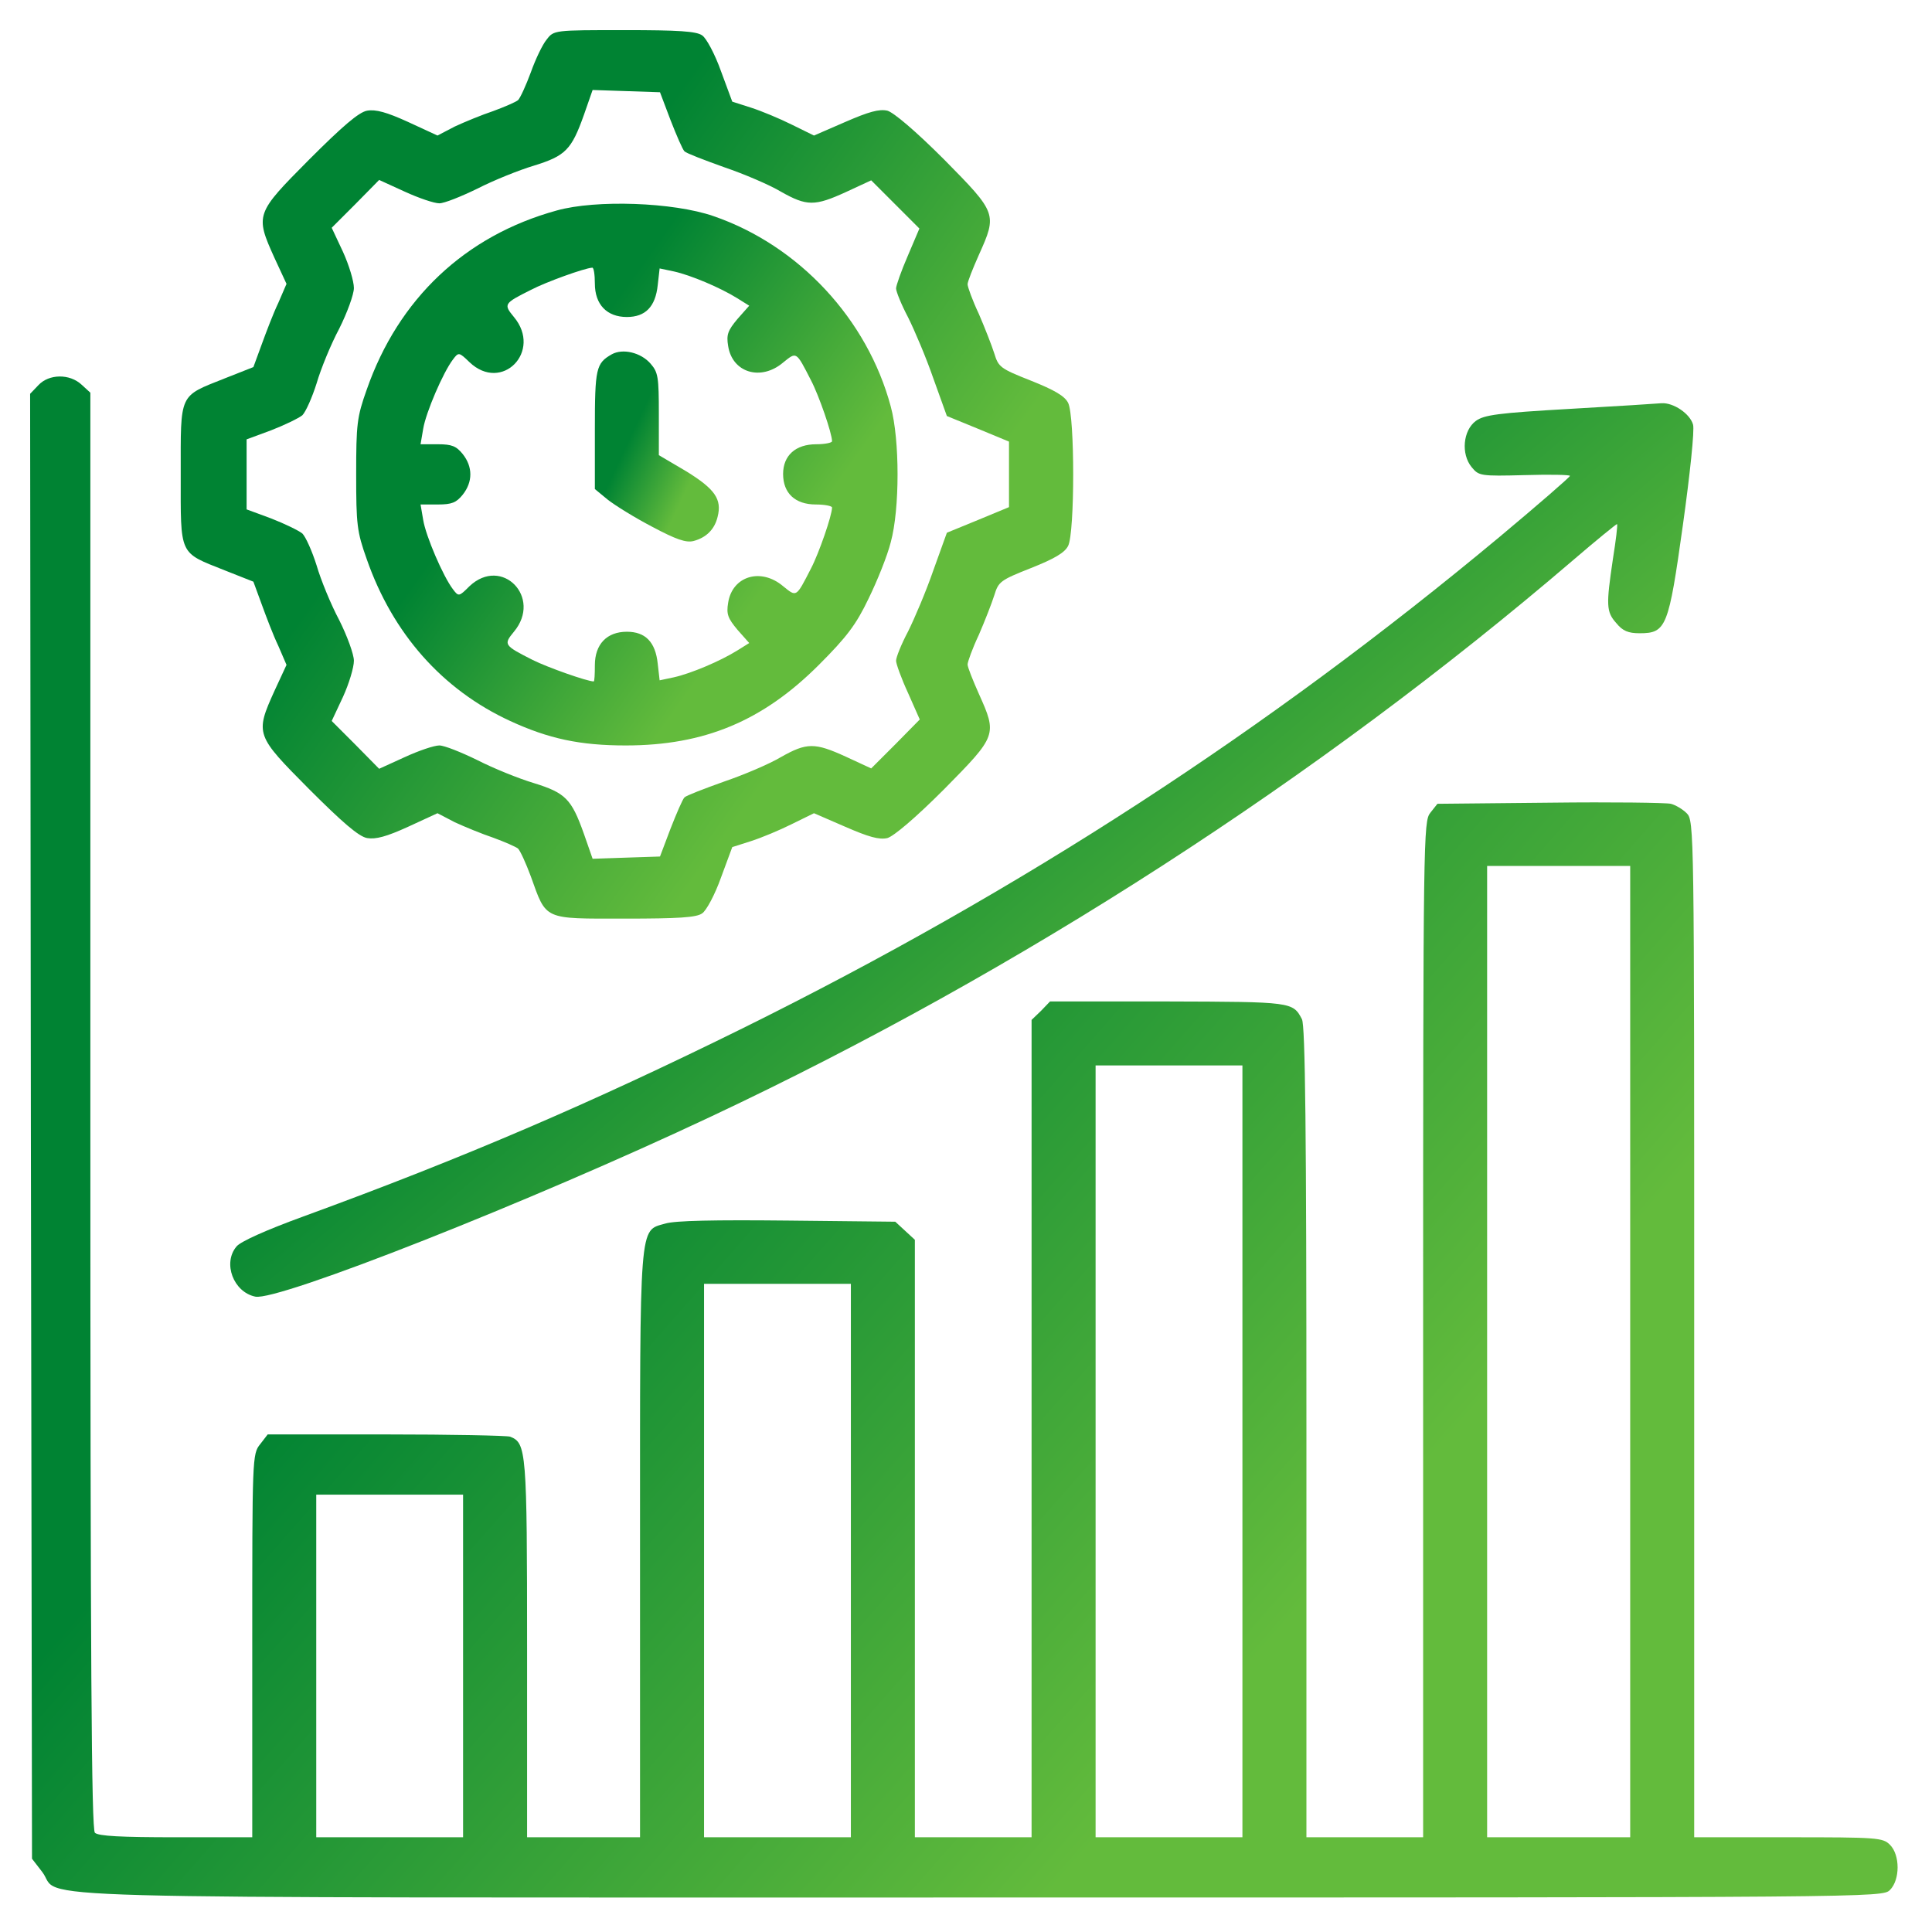 <svg width="90" height="90" viewBox="0 0 90 90" fill="none" xmlns="http://www.w3.org/2000/svg">
<path d="M25.466 1.842C25.273 2.07 24.94 2.771 24.729 3.367C24.501 3.981 24.238 4.56 24.133 4.665C24.028 4.753 23.502 4.981 22.976 5.174C22.449 5.349 21.643 5.682 21.187 5.893L20.38 6.314L19.012 5.682C18.012 5.226 17.504 5.086 17.1 5.156C16.714 5.226 15.96 5.875 14.399 7.436C11.909 9.944 11.874 9.997 12.786 12.014L13.347 13.224L12.961 14.118C12.733 14.592 12.4 15.469 12.19 16.047L11.804 17.1L10.471 17.626C8.314 18.485 8.419 18.275 8.419 22.098C8.419 25.922 8.314 25.711 10.471 26.57L11.804 27.097L12.19 28.149C12.4 28.728 12.733 29.605 12.961 30.078L13.347 30.973L12.786 32.183C11.874 34.2 11.909 34.252 14.399 36.76C15.96 38.321 16.714 38.97 17.1 39.04C17.504 39.11 18.012 38.97 19.012 38.514L20.38 37.883L21.187 38.304C21.643 38.514 22.449 38.847 22.976 39.023C23.502 39.216 24.028 39.444 24.133 39.531C24.238 39.636 24.501 40.215 24.729 40.829C25.466 42.881 25.291 42.793 29.096 42.793C31.604 42.793 32.446 42.741 32.709 42.548C32.902 42.425 33.306 41.671 33.586 40.882L34.112 39.461L34.989 39.181C35.48 39.023 36.322 38.672 36.883 38.391L37.918 37.883L39.374 38.514C40.461 38.988 40.952 39.128 41.338 39.04C41.636 38.953 42.636 38.111 43.986 36.76C46.442 34.27 46.459 34.235 45.6 32.323C45.319 31.692 45.074 31.078 45.074 30.955C45.074 30.832 45.302 30.201 45.6 29.57C45.88 28.921 46.196 28.114 46.319 27.728C46.512 27.097 46.6 27.026 48.02 26.465C49.125 26.027 49.599 25.746 49.757 25.43C50.072 24.817 50.072 19.38 49.757 18.766C49.599 18.45 49.125 18.17 48.02 17.731C46.6 17.17 46.512 17.1 46.319 16.468C46.196 16.083 45.88 15.276 45.6 14.627C45.302 13.996 45.074 13.364 45.074 13.241C45.074 13.119 45.319 12.505 45.6 11.873C46.459 9.962 46.442 9.927 43.986 7.436C42.636 6.086 41.636 5.244 41.338 5.156C40.952 5.069 40.461 5.209 39.374 5.682L37.918 6.314L36.883 5.805C36.322 5.525 35.48 5.174 34.989 5.016L34.112 4.735L33.586 3.315C33.306 2.526 32.902 1.771 32.709 1.649C32.446 1.456 31.604 1.403 29.096 1.403C25.817 1.403 25.799 1.403 25.466 1.842ZM31.236 5.595C31.517 6.314 31.797 6.963 31.885 7.05C31.973 7.138 32.797 7.454 33.727 7.787C34.656 8.103 35.849 8.611 36.375 8.927C37.585 9.611 37.953 9.611 39.409 8.945L40.584 8.401L41.706 9.523L42.829 10.646L42.285 11.926C41.987 12.61 41.742 13.312 41.742 13.434C41.742 13.575 41.987 14.188 42.303 14.785C42.601 15.381 43.145 16.661 43.478 17.626L44.109 19.38L45.565 19.976L47.003 20.572V22.098V23.624L45.565 24.22L44.109 24.817L43.478 26.57C43.145 27.535 42.601 28.815 42.303 29.412C41.987 30.008 41.742 30.622 41.742 30.78C41.742 30.92 41.987 31.604 42.303 32.288L42.846 33.516L41.724 34.656L40.584 35.796L39.409 35.252C37.953 34.586 37.585 34.586 36.375 35.27C35.849 35.585 34.656 36.094 33.727 36.41C32.797 36.743 31.973 37.058 31.885 37.146C31.797 37.234 31.517 37.883 31.236 38.602L30.745 39.9L29.167 39.952L27.606 40.005L27.202 38.847C26.623 37.216 26.343 36.936 24.87 36.48C24.168 36.269 22.993 35.796 22.239 35.41C21.485 35.041 20.696 34.726 20.468 34.726C20.222 34.726 19.503 34.971 18.854 35.27L17.662 35.813L16.557 34.691L15.452 33.586L15.978 32.463C16.258 31.849 16.486 31.095 16.486 30.78C16.486 30.482 16.171 29.622 15.802 28.886C15.417 28.166 14.943 27.009 14.75 26.343C14.54 25.676 14.242 25.01 14.084 24.852C13.908 24.711 13.259 24.396 12.628 24.15L11.488 23.729V22.098V20.467L12.628 20.046C13.259 19.801 13.908 19.485 14.084 19.345C14.242 19.187 14.54 18.52 14.75 17.854C14.943 17.188 15.417 16.03 15.802 15.311C16.171 14.574 16.486 13.715 16.486 13.417C16.486 13.101 16.258 12.347 15.978 11.733L15.452 10.611L16.557 9.506L17.662 8.383L18.854 8.927C19.503 9.225 20.222 9.471 20.468 9.471C20.696 9.471 21.485 9.155 22.239 8.787C22.993 8.401 24.168 7.927 24.87 7.717C26.343 7.261 26.623 6.98 27.202 5.349L27.606 4.192L29.167 4.244L30.745 4.297L31.236 5.595Z" fill="url(#paint0_linear_546_381)"/>
<path d="M25.94 9.804C21.66 10.979 18.556 13.925 17.083 18.152C16.627 19.433 16.592 19.766 16.592 22.098C16.592 24.431 16.627 24.764 17.083 26.044C18.293 29.517 20.608 32.13 23.765 33.586C25.554 34.41 27.009 34.726 29.149 34.726C32.815 34.726 35.533 33.586 38.146 30.973C39.444 29.675 39.883 29.096 40.461 27.886C40.865 27.062 41.338 25.887 41.496 25.255C41.917 23.712 41.917 20.485 41.496 18.941C40.409 14.873 37.217 11.435 33.236 10.067C31.359 9.418 27.764 9.295 25.94 9.804ZM27.711 13.206C27.711 14.188 28.272 14.767 29.202 14.767C30.061 14.767 30.535 14.294 30.64 13.277L30.728 12.505L31.394 12.645C32.183 12.82 33.551 13.399 34.34 13.89L34.902 14.241L34.358 14.855C33.902 15.399 33.832 15.592 33.92 16.118C34.112 17.363 35.445 17.766 36.48 16.889C37.112 16.381 37.077 16.346 37.778 17.714C38.146 18.415 38.76 20.187 38.76 20.555C38.76 20.625 38.427 20.695 38.024 20.695C37.059 20.695 36.48 21.221 36.48 22.081C36.48 22.975 37.041 23.501 38.006 23.501C38.427 23.501 38.76 23.572 38.76 23.642C38.76 24.01 38.146 25.781 37.778 26.483C37.077 27.851 37.112 27.816 36.48 27.307C35.445 26.43 34.112 26.834 33.92 28.079C33.832 28.605 33.902 28.798 34.358 29.342L34.902 29.955L34.34 30.306C33.551 30.797 32.183 31.376 31.394 31.551L30.728 31.692L30.64 30.92C30.535 29.903 30.061 29.429 29.202 29.429C28.272 29.429 27.711 30.008 27.711 30.99C27.711 31.411 27.694 31.744 27.658 31.744C27.36 31.744 25.519 31.095 24.817 30.745C23.467 30.061 23.449 30.026 23.94 29.429C25.273 27.833 23.379 25.887 21.871 27.307C21.38 27.798 21.362 27.798 21.099 27.448C20.643 26.851 19.836 24.975 19.714 24.22L19.591 23.501H20.398C21.047 23.501 21.257 23.414 21.555 23.045C22.029 22.449 22.029 21.747 21.555 21.151C21.257 20.783 21.047 20.695 20.398 20.695H19.591L19.714 19.976C19.836 19.222 20.643 17.345 21.099 16.749C21.362 16.398 21.38 16.398 21.871 16.872C23.379 18.31 25.273 16.363 23.94 14.767C23.449 14.171 23.467 14.136 24.73 13.505C25.431 13.136 27.238 12.487 27.588 12.47C27.658 12.452 27.711 12.786 27.711 13.206Z" fill="url(#paint1_linear_546_381)"/>
<path d="M28.5 16.504C27.764 16.924 27.711 17.152 27.711 20.011V22.782L28.307 23.273C28.64 23.537 29.57 24.115 30.377 24.536C31.499 25.133 31.955 25.29 32.306 25.203C32.902 25.045 33.288 24.659 33.428 24.08C33.639 23.256 33.306 22.782 31.973 21.958L30.692 21.204V19.292C30.692 17.556 30.657 17.346 30.307 16.942C29.851 16.416 29.009 16.223 28.5 16.504Z" fill="url(#paint2_linear_546_381)"/>
<path d="M1.789 17.942L1.403 18.345L1.438 52.475L1.491 86.587L1.965 87.2C2.964 88.498 -1.14 88.393 45.67 88.393C87.464 88.393 87.692 88.393 88.042 88.042C88.516 87.569 88.516 86.411 88.042 85.938C87.709 85.604 87.464 85.587 83.307 85.587H78.922V61.91C78.922 38.567 78.922 38.233 78.572 37.883C78.379 37.69 78.046 37.497 77.835 37.444C77.607 37.392 75.082 37.357 72.205 37.392L66.961 37.444L66.628 37.865C66.312 38.269 66.295 38.9 66.295 61.928V85.587H63.577H60.858V66.716C60.858 52.72 60.805 47.757 60.648 47.476C60.227 46.669 60.174 46.669 54.404 46.652H48.914L48.494 47.09L48.055 47.511V66.558V85.587H45.337H42.618V71.679V57.754L42.162 57.333L41.706 56.912L36.69 56.859C33.288 56.824 31.446 56.859 30.99 56.999C29.763 57.35 29.815 56.772 29.815 71.995V85.587H27.185H24.554V76.818C24.554 67.558 24.519 67.224 23.765 66.926C23.607 66.874 20.994 66.821 17.977 66.821H12.47L12.119 67.277C11.751 67.733 11.751 67.908 11.751 76.66V85.587H8.191C5.648 85.587 4.578 85.534 4.42 85.376C4.262 85.219 4.209 77.502 4.209 51.738V18.293L3.806 17.924C3.245 17.398 2.28 17.416 1.789 17.942ZM75.941 62.962V85.587H72.609H69.276V62.962V40.338H72.609H75.941V62.962ZM57.877 67.61V85.587H54.457H51.037V67.61V49.633H54.457H57.877V67.61ZM39.637 72.696V85.587H36.217H32.797V72.696V59.806H36.217H39.637V72.696ZM21.572 77.607V85.587H18.152H14.732V77.607V69.627H18.152H21.572V77.607Z" fill="url(#paint3_linear_546_381)"/>
<path d="M73.135 19.047C69.785 19.239 69.136 19.327 68.751 19.608C68.154 20.046 68.049 21.151 68.558 21.765C68.891 22.168 68.961 22.186 71.013 22.133C72.188 22.098 73.135 22.116 73.135 22.168C73.135 22.221 71.662 23.501 69.856 25.01C59.017 34.042 47.6 41.461 34.639 47.88C27.536 51.387 21.625 53.93 14.136 56.666C12.4 57.298 11.19 57.841 11.015 58.069C10.366 58.841 10.874 60.191 11.892 60.402C12.926 60.63 24.712 55.982 33.148 52.001C47.494 45.249 61.42 36.252 73.258 26.114C74.38 25.15 75.31 24.396 75.328 24.413C75.363 24.448 75.275 25.168 75.135 26.044C74.819 28.184 74.819 28.5 75.293 29.026C75.591 29.394 75.854 29.499 76.38 29.499C77.625 29.499 77.73 29.219 78.397 24.448C78.73 22.063 78.94 20.046 78.87 19.783C78.73 19.275 77.958 18.748 77.397 18.784C77.222 18.801 75.31 18.924 73.135 19.047Z" fill="url(#paint4_linear_546_381)"/>
<defs>
<linearGradient id="paint0_linear_546_381" x1="37.578" y1="50.217" x2="5.003" y2="26.815" gradientUnits="userSpaceOnUse">
<stop offset="0.24" stop-color="#63BB3C"/>
<stop offset="0.79" stop-color="#008333"/>
</linearGradient>
<linearGradient id="paint1_linear_546_381" x1="34.281" y1="39.252" x2="14.452" y2="25.079" gradientUnits="userSpaceOnUse">
<stop offset="0.24" stop-color="#63BB3C"/>
<stop offset="0.79" stop-color="#008333"/>
</linearGradient>
<linearGradient id="paint2_linear_546_381" x1="31.762" y1="26.812" x2="26.128" y2="24.183" gradientUnits="userSpaceOnUse">
<stop offset="0.24" stop-color="#63BB3C"/>
<stop offset="0.79" stop-color="#008333"/>
</linearGradient>
<linearGradient id="paint3_linear_546_381" x1="62.42" y1="101.102" x2="4.069" y2="49.867" gradientUnits="userSpaceOnUse">
<stop offset="0.24" stop-color="#63BB3C"/>
<stop offset="0.79" stop-color="#008333"/>
</linearGradient>
<linearGradient id="paint4_linear_546_381" x1="58.531" y1="67.875" x2="24.386" y2="27.892" gradientUnits="userSpaceOnUse">
<stop offset="0.24" stop-color="#63BB3C"/>
<stop offset="0.79" stop-color="#008333"/>
</linearGradient>
</defs>
</svg>
